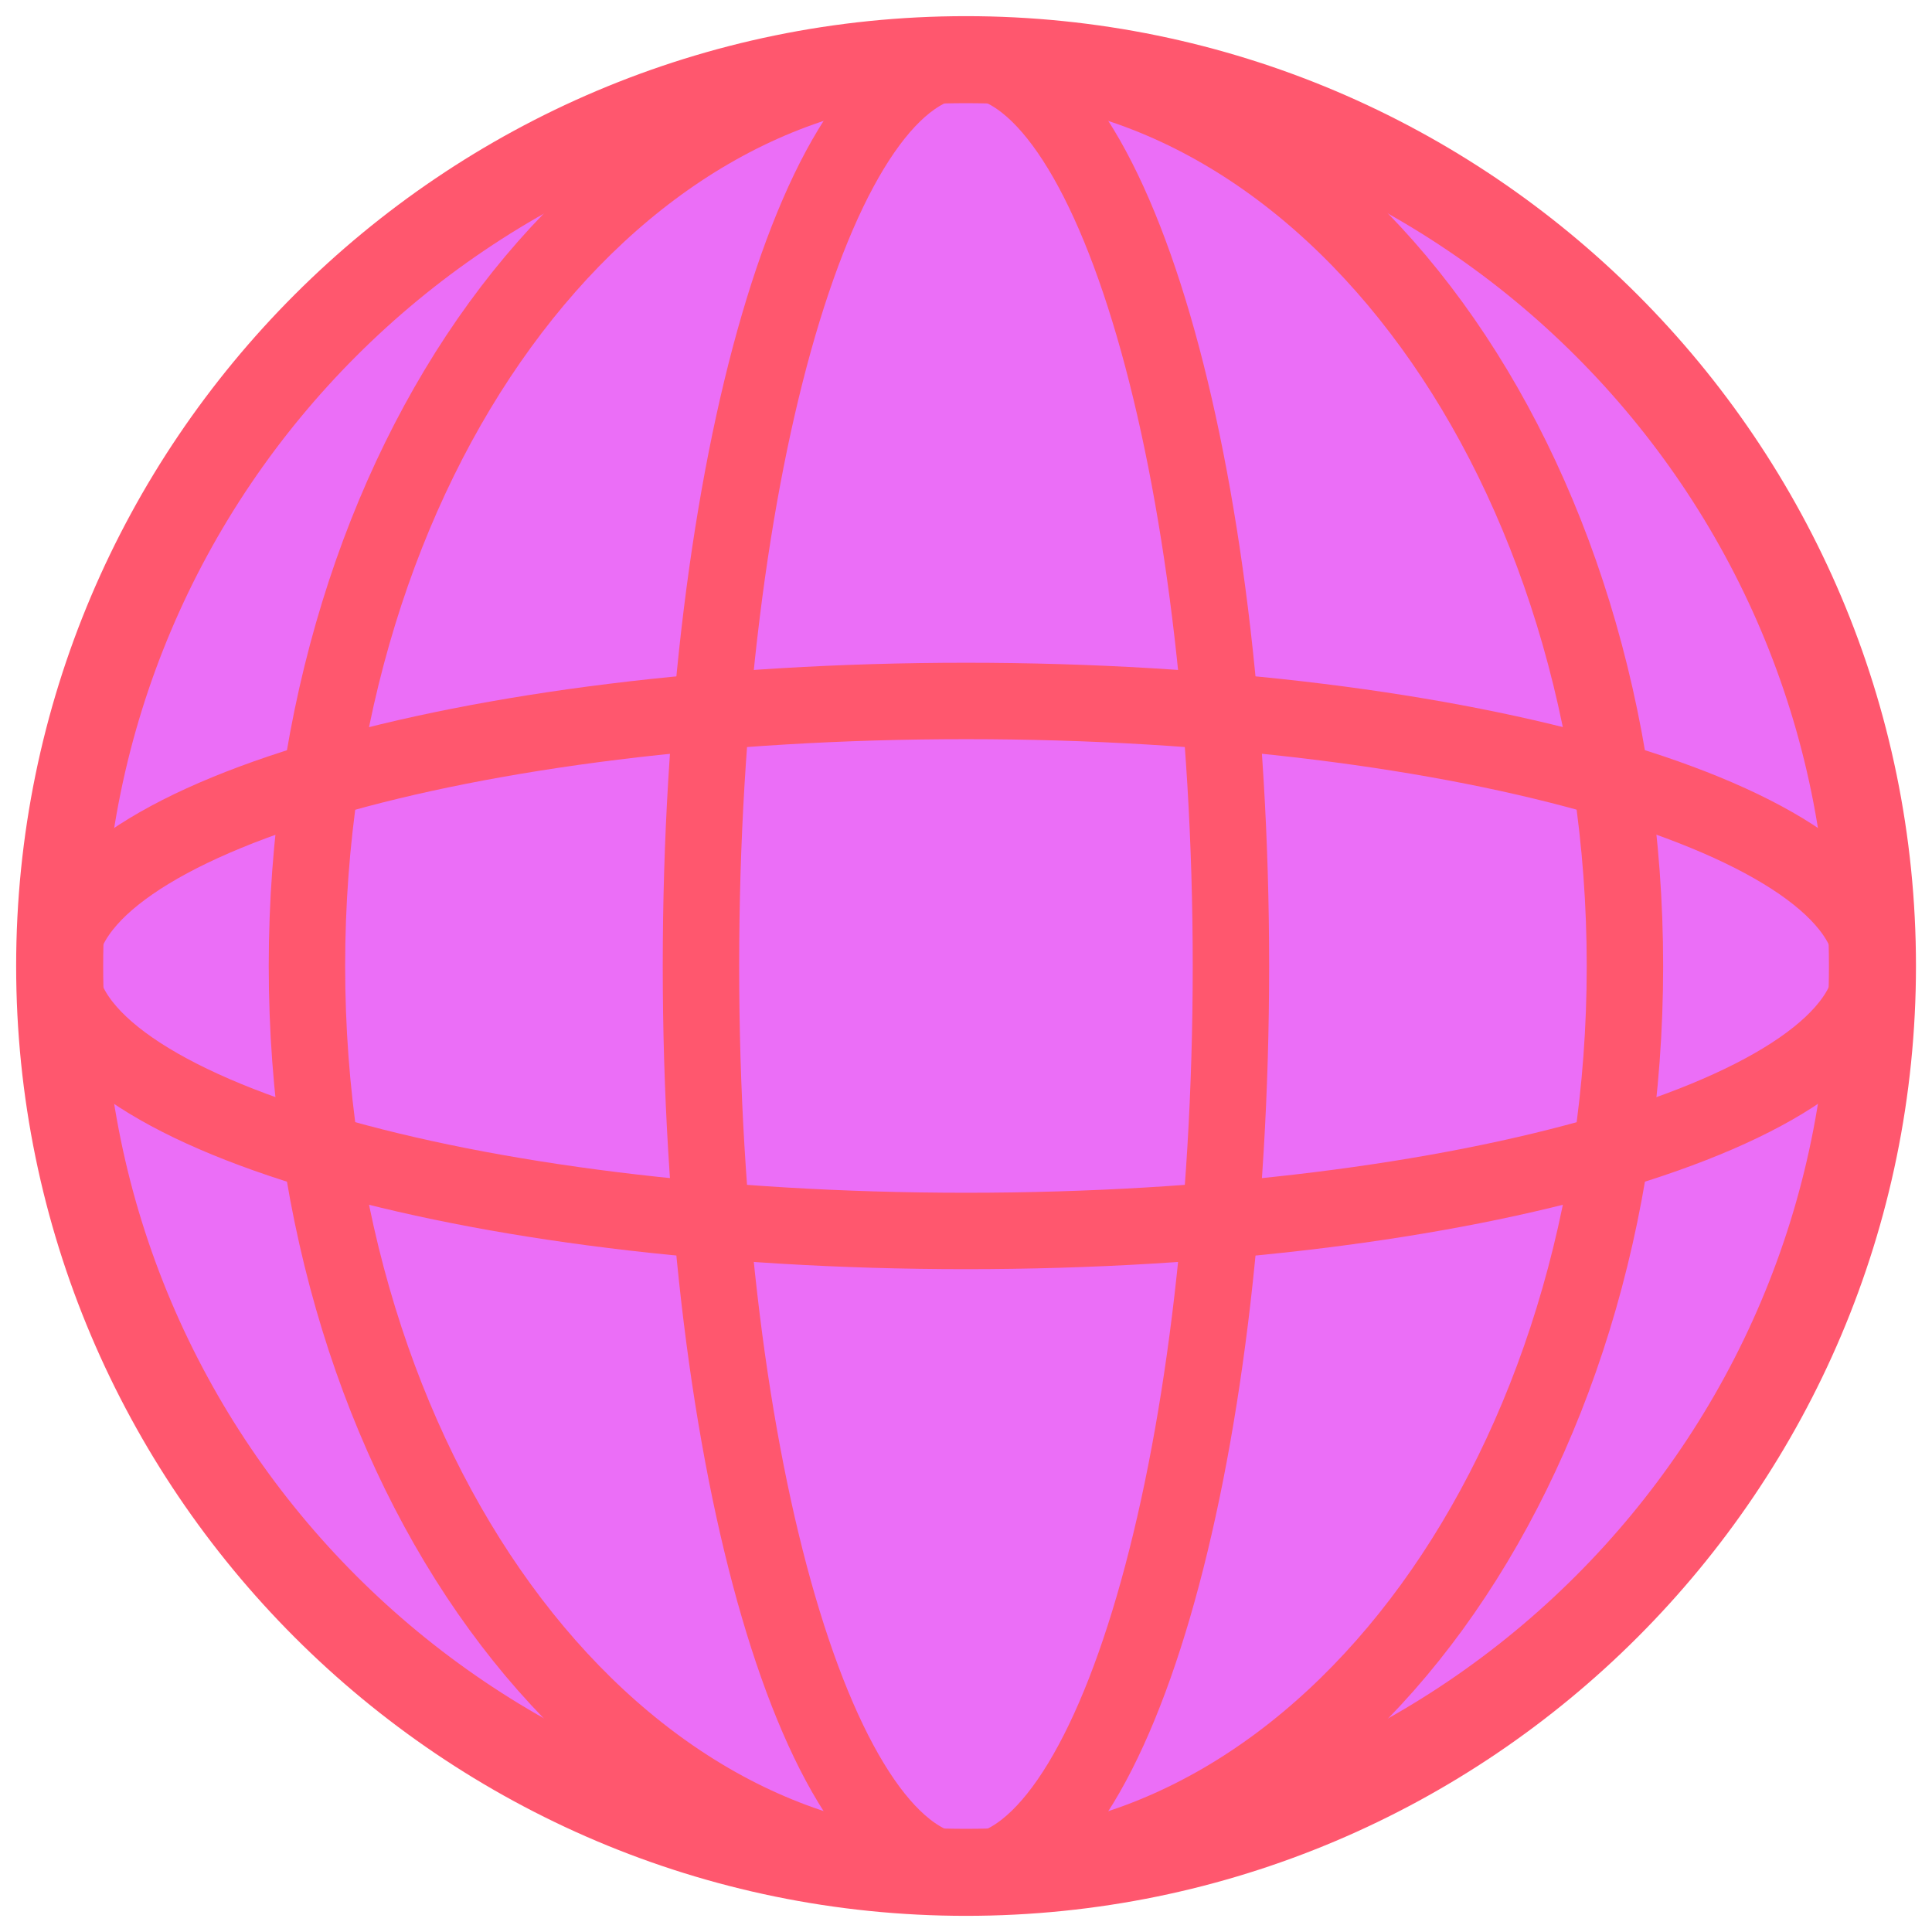 <svg xmlns="http://www.w3.org/2000/svg" width="111" height="111" viewBox="0 0 111 111" fill="none"><g clip-path="url(#clip0_1208_7763)"><path d="M55.496 3.428C26.787 3.428 3.428 26.787 3.428 55.496C3.428 84.206 26.787 107.572 55.503 107.572C84.219 107.572 107.579 84.212 107.579 55.496C107.579 26.781 84.212 3.428 55.496 3.428Z" fill="#EB6EF7" stroke="#FF576E" stroke-width="5" stroke-miterlimit="10"></path><path d="M3.428 55.496C3.428 47.087 26.741 40.272 55.503 40.272C84.266 40.272 107.579 47.087 107.579 55.496" stroke="#FF576E" stroke-width="4.39" stroke-miterlimit="10"></path><path d="M55.496 107.572C34.587 107.572 17.635 84.259 17.635 55.496C17.635 26.734 34.587 3.428 55.496 3.428" stroke="#FF576E" stroke-width="4.39" stroke-miterlimit="10"></path><path d="M55.496 3.428C76.405 3.428 93.358 26.741 93.358 55.503C93.358 84.266 76.405 107.579 55.496 107.579" stroke="#FF576E" stroke-width="4.39" stroke-miterlimit="10"></path><path d="M55.496 107.572C47.087 107.572 40.272 84.259 40.272 55.496C40.272 26.734 47.094 3.428 55.496 3.428" stroke="#FF576E" stroke-width="4.39" stroke-miterlimit="10"></path><path d="M55.496 3.428C63.905 3.428 70.721 26.741 70.721 55.503C70.721 84.266 63.905 107.579 55.496 107.579" stroke="#FF576E" stroke-width="4.39" stroke-miterlimit="10"></path><path d="M107.572 55.498C107.572 63.907 84.259 70.723 55.496 70.723C26.734 70.723 3.428 63.907 3.428 55.498" stroke="#FF576E" stroke-width="4.39" stroke-miterlimit="10"></path></g><defs><clipPath id="clip0_1208_7763"><rect width="111" height="111" fill="white"></rect></clipPath></defs></svg>